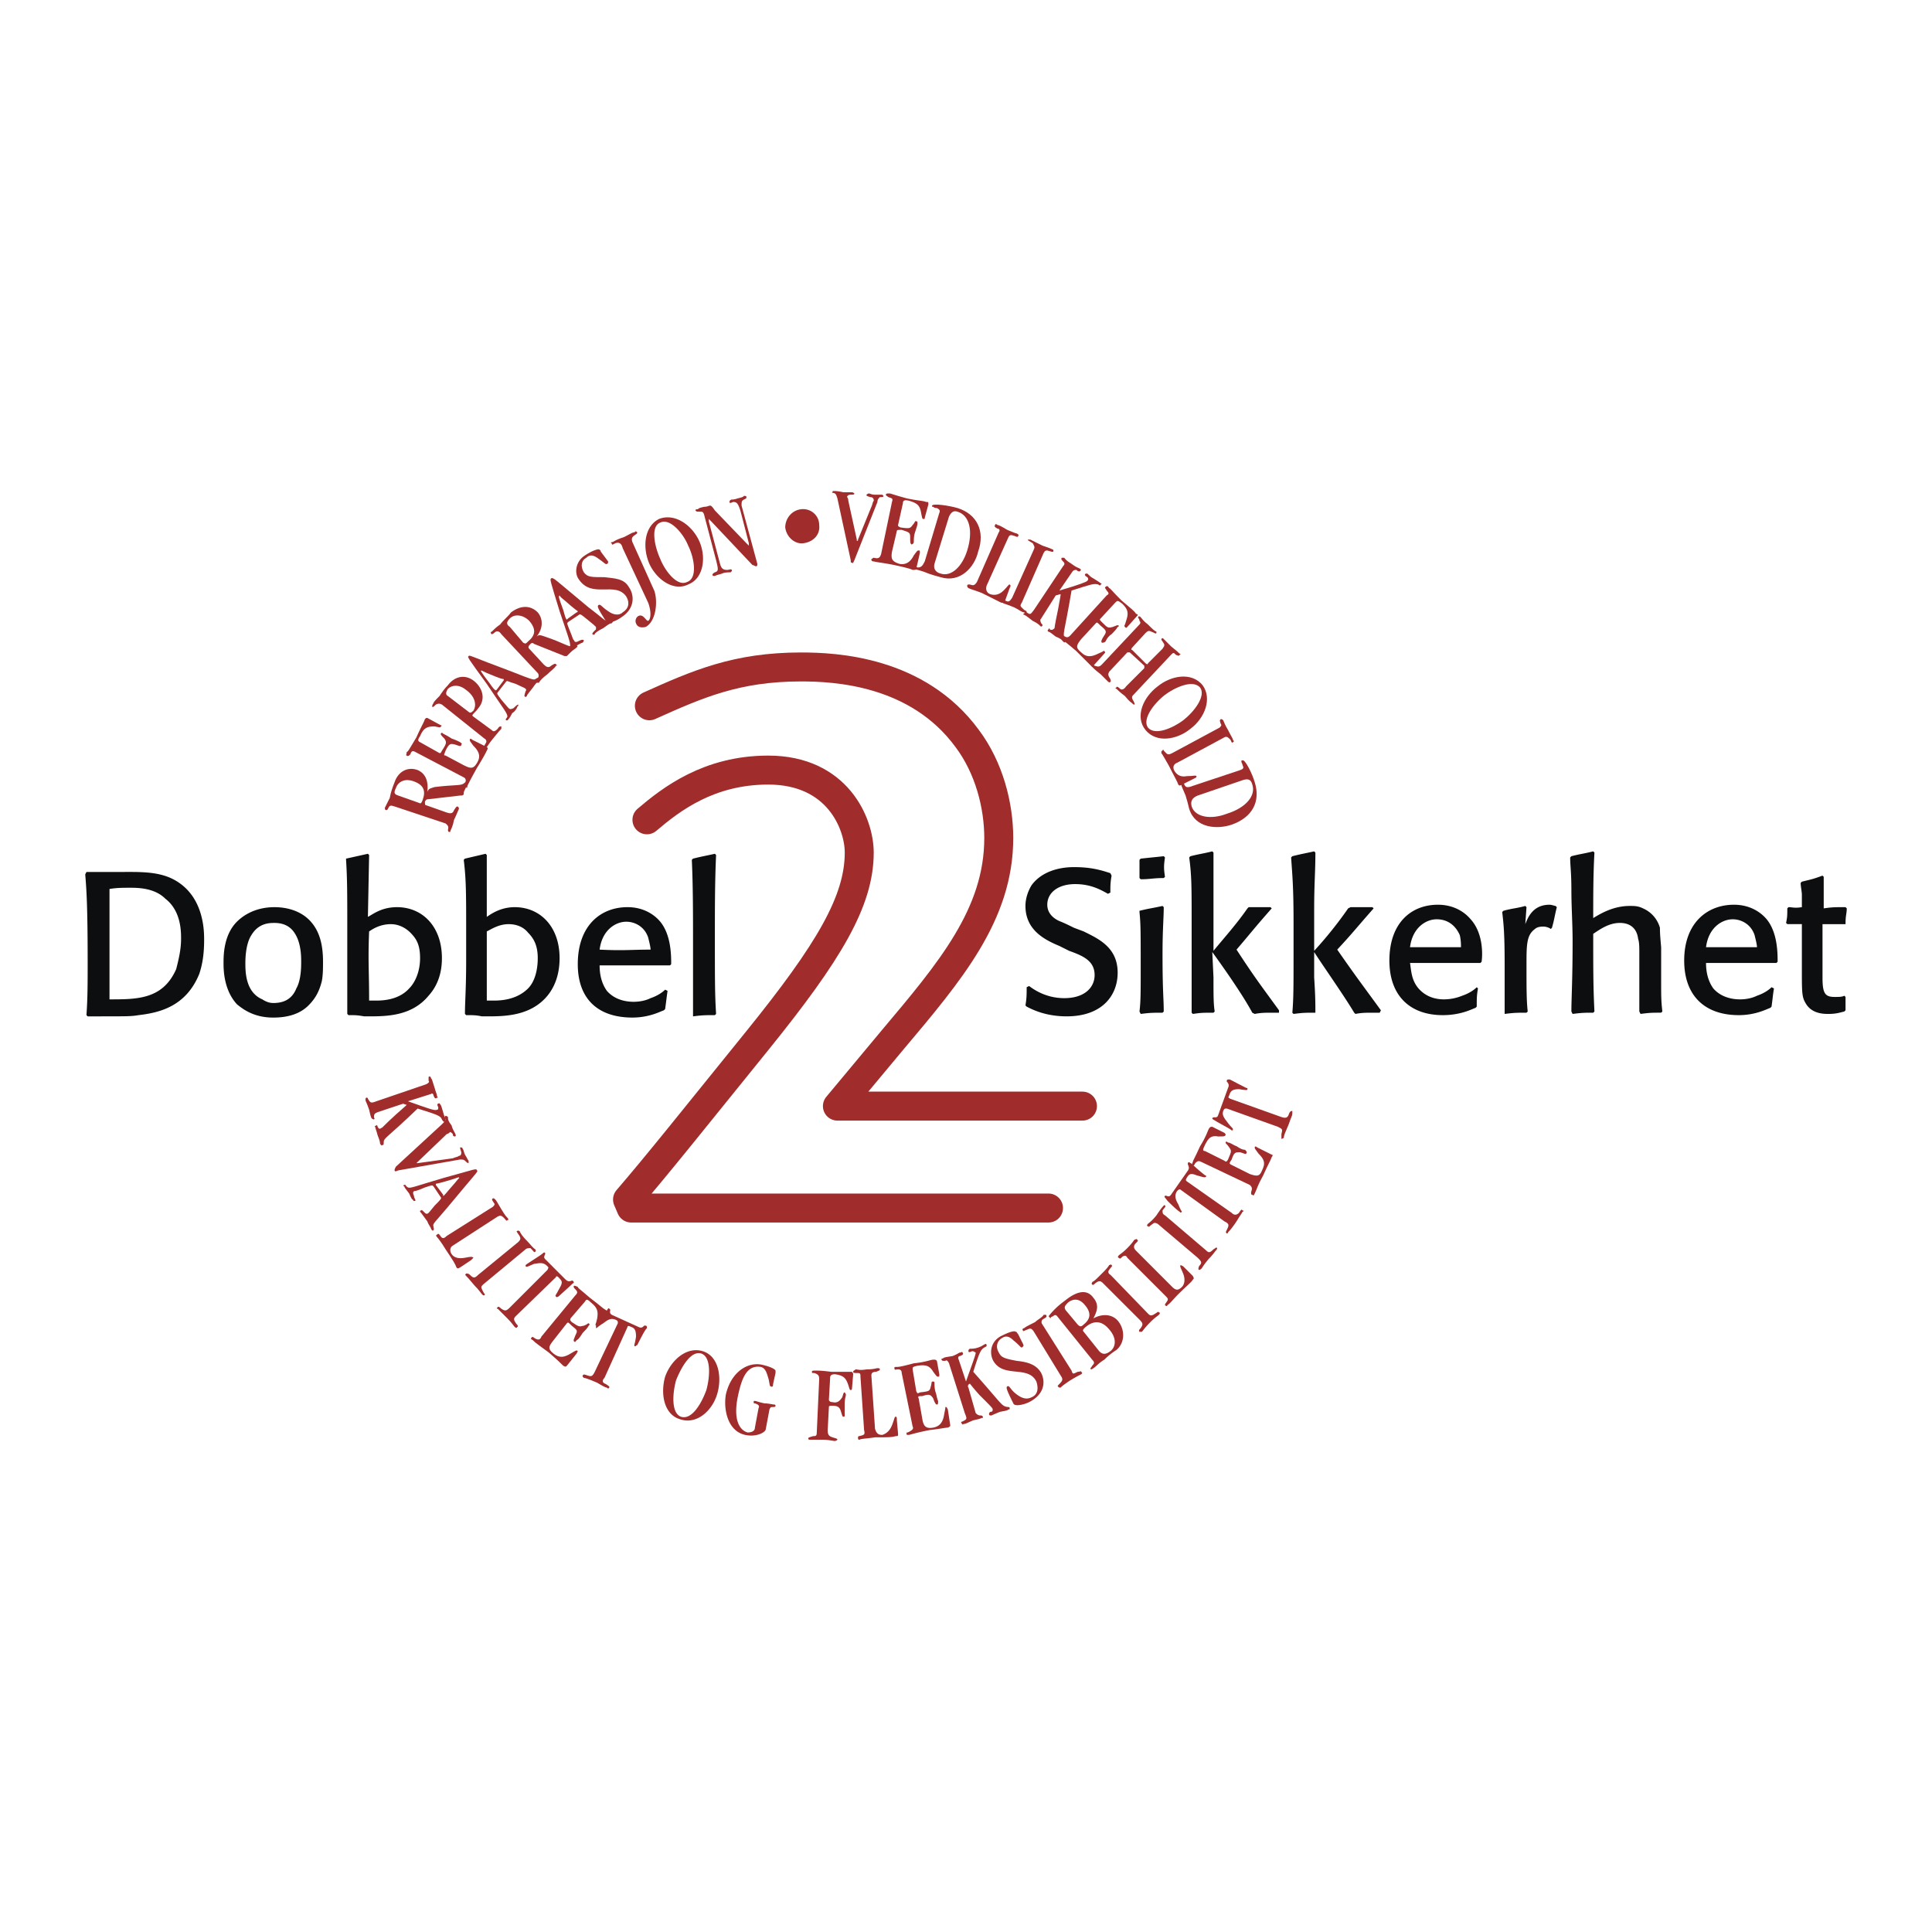 <svg xmlns="http://www.w3.org/2000/svg" width="2500" height="2500" viewBox="0 0 192.756 192.756"><path fill-rule="evenodd" clip-rule="evenodd" fill="#fff" d="M0 0h192.756v192.756H0V0z"/><path d="M10.078 101.402c2.663 0 3.026 0 3.752-.121 2.058-.242 4.721-.848 6.052-4.115.363-1.09.484-2.18.484-3.39 0-.847 0-4.115-2.663-5.81-1.695-1.089-3.752-.968-6.052-.968H8.625l-.121.242c.121 1.453.242 3.147.242 8.715 0 2.178 0 3.631-.121 5.327l.121.121h1.332v-.001zm.847-1.695v-6.052-4.962c.726-.121 1.332-.121 2.058-.121s2.421 0 3.51 1.089c1.573 1.21 1.573 3.268 1.573 3.994 0 1.089-.242 2.058-.484 3.027-1.332 3.025-3.874 3.025-6.657 3.025zM32.228 95.955c0-1.453-.242-2.905-1.21-3.994-.847-.969-2.179-1.453-3.631-1.453-1.937 0-3.147.847-3.752 1.453-1.332 1.331-1.332 3.389-1.332 4.116 0 .605 0 2.662 1.332 4.115.726.605 1.816 1.332 3.631 1.332 1.452 0 2.663-.363 3.51-1.211.727-.727 1.089-1.453 1.332-2.422.12-.606.12-1.33.12-1.936zm-2.179 0c0 .485 0 1.815-.484 2.663-.484 1.211-1.453 1.453-2.3 1.453-.363 0-.727-.121-1.089-.363-1.695-.727-1.695-2.783-1.695-3.631s.121-2.058.605-2.785c.726-1.21 1.815-1.21 2.3-1.21 1.089 0 1.694.484 2.058 1.089.605.968.605 2.299.605 2.784zM36.706 101.402c1.815 0 4.357 0 6.052-2.059 1.21-1.332 1.332-2.904 1.332-3.752 0-3.147-1.937-5.083-4.479-5.083-1.573 0-2.421.726-2.905.968l.121-6.173-.121-.121-2.179.484v.121c.121 1.937.121 3.389.121 7.02v8.353l.121.121c.727 0 .848 0 1.574.121h.363zm.121-1.574c0-3.146-.121-3.874 0-6.899.363-.242 1.09-.726 2.179-.726.605 0 1.332.242 1.937.847s.968 1.21.968 2.542c0 1.333-.484 2.42-1.089 3.026-1.089 1.211-2.784 1.211-3.389 1.211h-.606v-.001zM48.568 101.402c1.694 0 4.357 0 6.052-2.059 1.089-1.332 1.21-2.904 1.21-3.752 0-3.147-1.937-5.083-4.479-5.083-1.453 0-2.42.726-2.784.968v-6.173l-.121-.121-2.058.484-.121.121c.242 1.937.242 3.389.242 7.02v3.026c0 2.784-.121 4.116-.121 5.327l.121.121c.726 0 .968 0 1.573.121h.486zm0-1.574v-6.899c.484-.242 1.21-.726 2.179-.726.726 0 1.452.242 1.937.847.605.605.968 1.332.968 2.542 0 1.333-.363 2.42-.968 3.026-1.21 1.211-2.905 1.211-3.51 1.211h-.606v-.001zM66.361 98.738c-.242.242-.727.605-1.453.848-.484.242-1.089.363-1.695.363-.605 0-1.815-.121-2.663-1.09-.605-.848-.726-1.814-.726-2.541h7.02l.121-.121c0-.848 0-2.906-1.089-4.237-.605-.727-1.694-1.453-3.268-1.453-2.663 0-4.962 1.815-4.962 5.689 0 3.51 2.058 5.326 5.446 5.326 1.695 0 2.784-.605 3.147-.727l.121-.121c.121-.848.121-.969.242-1.816l-.241-.12zm-1.453-3.994c-1.937 0-2.663.121-5.083 0 .242-1.937 1.573-2.784 2.663-2.784.847 0 1.815.484 2.179 1.573.12.485.241.969.241 1.211zM71.444 101.16c-.121-1.938-.121-3.391-.121-7.869 0-2.663 0-5.326.121-7.988l-.121-.121c-1.089.242-1.21.242-2.179.484l-.121.121c.121 2.542.121 5.567.121 8.352v7.263c.968-.121 1.21-.121 2.179-.121l.121-.121zM107.15 92.565c-1.211-.605-1.332-.605-1.574-.726-.482-.242-1.088-.727-1.088-1.574 0-1.21 1.088-2.058 2.783-2.058 1.453 0 2.422.484 3.268.968l.242-.121c0-.726 0-.968.121-1.694l-.121-.242c-1.088-.363-2.057-.605-3.631-.605s-3.268.484-4.236 1.815c-.363.605-.605 1.332-.605 2.058 0 2.421 1.938 3.389 3.389 3.995l.969.484c1.332.484 2.543.968 2.543 2.42 0 1.211-.969 2.301-3.027 2.301-1.814 0-3.025-.848-3.51-1.211l-.242.121c0 .727 0 1.09-.121 1.816l.121.121c.484.242 1.816.969 3.994.969 3.51 0 5.084-2.059 5.084-4.357 0-2.543-1.936-3.39-3.389-4.116l-.97-.364zM116.107 100.918c0-1.332-.121-1.938-.121-5.689 0-2.542.121-3.631.121-4.721l-.121-.121c-1.09.242-1.332.242-2.299.484v.121c.121 1.211.121 1.937.121 5.69 0 2.299 0 3.268-.121 4.236l.121.242c.967-.121 1.209-.121 2.178-.121l.121-.121zm.122-13.436c-.121-.848-.121-1.089 0-1.937l-.121-.121c-1.09.121-1.211.121-2.299.242l-.121.121V87.603l.121.121c.967 0 1.209-.121 2.299-.121l.121-.121zM127.605 100.797c-1.936-2.664-2.42-3.27-4.236-6.053 1.453-1.694 1.695-2.058 3.51-4.115l-.121-.121h-2.178l-.121.121c-1.09 1.574-2.299 2.905-3.389 4.236V90.75v-5.689l-.121-.121c-.969.242-1.211.242-2.18.484l-.121.121c.242 1.815.242 2.905.242 6.536v8.958l.121.121c.848-.121.969-.121 2.059-.121l.121-.121c-.121-.727-.121-1.574-.121-3.391l-.121-2.541c.969 1.332 3.025 4.236 3.994 6.053l.242.121c.605-.121 1.09-.121 1.572-.121h.848v-.242zM137.773 100.797c-1.938-2.664-2.422-3.27-4.357-6.053 1.574-1.694 1.816-2.058 3.631-4.115l-.121-.121h-2.178l-.242.121a39.88 39.88 0 0 1-3.391 4.236V90.75c0-2.663.121-3.631.121-5.689l-.121-.121c-1.088.242-1.209.242-2.178.484l-.121.121c.121 1.815.242 2.905.242 6.536v3.268c0 2.905 0 4.358-.121 5.69l.121.121c.969-.121 1.09-.121 2.178-.121v-.121c0-.727 0-1.574-.121-3.391v-2.541c.848 1.332 2.906 4.236 3.996 6.053l.121.121c.604-.121 1.088-.121 1.572-.121h.848l.121-.242zM147.336 98.496c-.242.242-.727.605-1.453.848a4.86 4.86 0 0 1-1.816.363c-.604 0-1.693-.121-2.541-1.09-.727-.848-.727-1.814-.848-2.541h7.021l.121-.122c.121-.847.121-2.905-1.09-4.236-.605-.727-1.695-1.453-3.268-1.453-2.664 0-4.842 1.816-4.842 5.568 0 3.51 2.057 5.448 5.326 5.448 1.814 0 2.904-.605 3.268-.727l.121-.121c0-.848 0-1.09.121-1.816l-.12-.121zm-1.574-3.994h-5.084c.242-1.937 1.574-2.784 2.664-2.784.967 0 1.814.484 2.299 1.573.121.485.121.969.121 1.211zM154.84 92.565c.242-.847.242-1.089.484-2.058l-.121-.121c-.121 0-.363-.121-.605-.121-1.695 0-2.178 1.332-2.42 1.937l.121-1.695-.121-.121c-.848.242-1.332.242-2.18.484l-.121.121c.121 1.09.242 1.937.242 5.206V101.16c.969-.121 1.211-.121 2.18-.121l.121-.121c-.121-1.09-.121-2.301-.121-4.6 0-2.058 0-3.027.846-3.632.121-.121.363-.242.848-.242.242 0 .605.121.727.242l.12-.121zM165.854 100.918c-.121-1.09-.121-1.453-.121-3.148V94.502c-.121-1.332-.121-1.573-.121-1.937a2.995 2.995 0 0 0-1.693-1.937c-.484-.242-.848-.242-1.332-.242-1.693 0-3.025.847-3.631 1.21 0-2.179 0-4.357.121-6.536l-.121-.121c-.969.242-1.211.242-2.178.484l-.121.121c0 .847.121 1.452.121 3.268 0 1.695.121 3.39.121 5.084 0 3.873-.121 5.689-.121 7.021l.121.242c.967-.121 1.209-.121 2.057-.121l.121-.121c-.121-2.422-.121-4.236-.121-7.748.727-.484 1.574-1.089 2.662-1.089 1.09 0 1.695.605 1.816 1.573.121.363.121.847.121 1.332V100.916l.121.242c.969-.121 1.09-.121 2.057-.121l.121-.119zM176.748 98.496c-.242.242-.727.605-1.453.848-.484.242-1.09.363-1.693.363-.605 0-1.816-.121-2.664-1.09-.605-.848-.727-1.814-.727-2.541h7.021l.121-.122c0-.847 0-2.905-1.09-4.236-.605-.727-1.695-1.453-3.268-1.453-2.664 0-4.963 1.816-4.963 5.568 0 3.51 2.057 5.448 5.447 5.448 1.693 0 2.783-.605 3.146-.727l.121-.121c.121-.848.121-1.09.242-1.816l-.24-.121zm-1.453-3.994h-5.084c.242-1.937 1.574-2.784 2.664-2.784.848 0 1.814.484 2.178 1.573.121.485.242.969.242 1.211zM184.01 99.344c-.242.121-.484.121-.969.121-.967 0-1.209-.363-1.209-1.938V92.202h2.299v-.121c0-.727.121-.969.121-1.453l-.121-.121c-1.09 0-1.332 0-2.178.121v-3.147l-.121-.121c-.969.363-1.09.363-2.059.605l-.121.121c0 .363.121.847.121 1.21v1.21c-.727.121-.969 0-1.332 0l-.121.121c0 .726 0 .847-.121 1.453l.121.121h1.453v4.479c0 2.299 0 2.783.363 3.389.605 1.09 1.816 1.09 2.301 1.09.725 0 1.088-.121 1.572-.242l.121-.121v-1.332l-.12-.12z" fill-rule="evenodd" clip-rule="evenodd" fill="#0c0e0f"/><path d="M64.545 81.793c2.421-2.058 6.173-4.962 12.104-4.962 6.899 0 9.078 5.326 9.078 8.23 0 4.842-3.026 9.925-10.167 18.761-6.173 7.625-9.925 12.346-12.951 15.855l.363.848h41.638m3.388-10.168h-24.45l5.447-6.535c5.81-6.898 10.652-12.588 10.652-20.213 0-3.269-.969-7.021-3.147-9.926-4.962-6.777-13.193-7.141-16.583-7.141-6.415 0-10.288 1.694-15.129 3.873" fill="none" stroke="#a02c2b" stroke-width="2.89" stroke-linecap="round" stroke-linejoin="round" stroke-miterlimit="2.613"/><path d="M39.732 79.372c-.363-.121-.484-.242-.242-.726.242-.726.968-.968 1.694-.726 1.09.363 1.332.968.969 1.937-.121.242-.121.363-.363.242l-2.058-.727zm2.784.968c-.121 0-.121-.121-.121-.363.121-.242.242-.242.363-.242l3.147-.363c.242 0 .242 0 .363-.121 0-.242 0-.242.121-.484s.242-.484.242-.727v-.121c-.121-.121-.121.121-.363.242-.242.242-.968.121-2.905.363-.363.121-.605.121-.726.484.121-.969-.121-1.816-.968-2.179-.968-.363-1.937.121-2.3 1.21-.242.605-.363.969-.484 1.574l-.484.968c0 .121 0 .242.121.242s.121 0 .242-.242.242-.242.605-.121l5.084 1.695c.121.121.363.242.242.605 0 .121 0 .242.121.242s.121 0 .121-.121c.121-.242.242-.484.363-1.089.242-.484.363-.847.484-1.089 0-.121 0-.121-.121-.242-.121 0-.121 0-.363.363-.121.363-.363.363-.726.242l-2.058-.726z" fill-rule="evenodd" clip-rule="evenodd" fill="#a02c2b"/><path d="M46.268 77.557c.242.121.242.363.121.726 0 .242 0 .242.121.242 0 .121.121.121.121-.121.242-.484.363-.726.968-1.815.605-.968.848-1.453.969-1.694.121-.242.121-.242 0-.363l-1.453-.727c-.121-.121-.242-.121-.242 0s0 .121.363.605c.605.605.726 1.089.363 1.694s-.605.605-1.331.242l-1.815-.968c-.242 0-.121-.121 0-.484.363-.727.484-.727.968-.605.363.121.605.242.605 0 .121-.121 0-.121-.121-.242a5.899 5.899 0 0 0-.847-.363c-.363-.242-.605-.363-.847-.484-.121-.121-.121-.121-.242 0 0 .121.121.242.363.484.242.363.242.484-.242 1.211-.121.242-.121.242-.242.242l-1.937-1.089c-.242-.121-.242-.242 0-.605.363-.847.726-.968 1.452-.968.605.121.605.121.605 0 .121 0 .121-.121 0-.121l-1.332-.726c-.121 0-.121 0-.242.121-.121.363-.363.726-.848 1.815-.726 1.211-.847 1.453-.968 1.453 0 .242-.121.363 0 .363.121.121.242 0 .363-.121.121-.363.242-.363.484-.242l4.843 2.54z" fill-rule="evenodd" clip-rule="evenodd" fill="#a02c2b"/><path d="M44.694 69.447c-.242-.121-.242-.363 0-.726.363-.363 1.089-.484 1.816.121.847.605 1.089 1.452.726 2.058-.242.242-.363.242-.484.121l-2.058-1.574zm2.542 2.058l-.121-.121c.121-.242.363-.363.605-.726.727-.847.484-1.937-.363-2.663-.847-.726-1.937-.605-2.663.363-.363.363-.605.726-.847 1.089-.363.363-.605.605-.605.726-.121.121-.121.242-.121.363.121 0 .121 0 .363-.242.242-.121.363-.121.605 0l4.236 3.389c.242.121.242.363.121.484-.121.242-.242.363-.121.484.121 0 .121 0 .242-.121s.121-.242.726-.969c.484-.605.605-.726.726-.847v-.242c-.121 0-.242 0-.363.242-.363.363-.484.242-.605.121l-1.815-1.33zM50.504 67.995c.121-.121.121 0 .968.242.726.363.847.363.968.484 0 0 .121.121 0 .242-.121.363-.121.484-.121.484.121.121.121.121.242 0 0-.121.242-.363.605-.847.242-.363.484-.605.605-.727s.121-.242 0-.242c0-.121-.121 0-.363.121-.121.121-.484 0-2.299-.726-4.237-1.574-4.237-1.694-4.357-1.574-.121.121-.121.121 1.815 2.784 1.694 2.542 2.058 2.905 2.058 3.268-.121.242-.242.242-.121.363h.121c.121-.121.242-.242.484-.726.242-.121.484-.484.484-.605.121-.121.121-.121.121-.242-.121 0-.363.242-.484.363-.242.121-.363.121-.484 0 0 0-.121-.121-.727-.847-.363-.484-.484-.605-.363-.727l.848-1.088zm-.968.847c-.121 0-.121.121-.121 0 0 0-.121 0-.605-.727-.848-1.089-.848-1.21-.848-1.21.121 0 .121 0 .605.242 1.452.605 1.573.605 1.694.605v.121l-.725.969z" fill-rule="evenodd" clip-rule="evenodd" fill="#a02c2b"/><path d="M50.868 62.548c-.363-.242-.363-.484 0-.847.484-.484 1.331-.363 1.937.242.726.847.605 1.452-.121 2.058-.242.242-.242.242-.484.121l-1.332-1.574zm1.936 2.179c-.121-.121-.121-.242.121-.484.121-.121.242-.121.363 0l3.025 1.21h.242l.363-.363c.242-.242.484-.363.605-.484s.121-.121 0-.242-.121.121-.363.121c-.363.121-.968-.363-2.784-.969-.363-.121-.605-.242-.847 0 .605-.726.726-1.694.121-2.42-.726-.726-1.695-.726-2.663 0-.363.484-.727.726-1.09 1.21-.363.242-.605.484-.847.726-.121 0-.121.121 0 .242 0 0 .121 0 .242-.121.242-.242.484-.242.726.121l3.631 3.873c.121.121.121.363 0 .605s-.121.242-.121.363h.242c.121-.242.363-.484.847-.847.363-.363.727-.605.848-.847.121 0 .121-.121 0-.121 0-.121-.121-.121-.484.121-.242.242-.484.121-.727-.121l-1.45-1.573z" fill-rule="evenodd" clip-rule="evenodd" fill="#a02c2b"/><path d="M57.767 61.337c.121-.121.242 0 .847.484s.727.605.848.726v.242c-.363.363-.363.363-.363.484 0 0 .121.121.242 0 0-.121.363-.363.847-.605.363-.242.605-.484.847-.484.121-.121.121-.242.121-.242-.121-.121-.242 0-.484 0-.242.121-.484-.242-1.937-1.332-3.51-2.905-3.51-3.026-3.752-2.905-.121.121-.121.121.847 3.268.968 2.905 1.21 3.389.968 3.631-.121.121-.242.242-.121.363h.121c.121-.121.242-.242.605-.484.242-.121.605-.363.726-.363.121-.121.121-.242.121-.242-.121-.121-.363 0-.605.121s-.363 0-.363-.121c-.121 0-.121-.242-.484-1.089-.242-.605-.242-.605-.121-.726l1.09-.726zm-1.09.364l-.121.121c-.121-.121-.121-.121-.363-.968-.484-1.332-.484-1.332-.363-1.453 0 0 0 .121.484.484 1.09.968 1.332 1.089 1.332 1.089s0 .121-.121.121l-.848.606z" fill-rule="evenodd" clip-rule="evenodd" fill="#a02c2b"/><path d="M59.945 55.043c0-.121-.121-.242-.242-.242s-.605.121-1.332.605c-.968.605-1.089 1.815-.605 2.421 1.332 1.937 3.631.121 4.721 1.694.363.605.242 1.21-.363 1.574-.363.363-.968.242-1.453-.121-.726-.484-.726-.726-.968-.605-.121.121-.121.242.726 1.573.242.363 1.089 0 1.574-.363 1.331-.847 1.331-2.179.726-3.026-.484-.847-1.453-.847-2.421-.968-1.332 0-1.695 0-2.058-.484-.363-.605-.242-1.21.242-1.452.363-.363.727-.242 1.09 0 .726.484.847.726.968.605.121 0 .121-.121.121-.242l-.726-.969z" fill-rule="evenodd" clip-rule="evenodd" fill="#a02c2b"/><path d="M63.092 54.075c-.121-.363 0-.484.121-.605.363-.242.363-.242.363-.363-.121-.121-.242-.121-.242 0-.242 0-.363.121-1.089.484-.363.121-.726.242-1.089.484-.242 0-.242.121-.121.121 0 .242.121.121.363 0 .363-.121.605 0 .726.484l2.542 5.447c.363.968.242 1.694 0 1.815-.242 0-.484-.727-.968-.484-.242.121-.363.484-.242.727.121.363.484.484.968.363 1.089-.605 1.21-2.663.847-3.631l-2.179-4.842zM68.66 54.438c.605 1.21.968 3.268-.121 3.631-.968.484-2.178-1.09-2.663-2.3-.605-1.332-.968-3.269 0-3.631.969-.483 2.3 1.09 2.784 2.3zm1.09-.484c-.726-1.573-2.421-2.784-3.994-2.179-1.453.726-1.694 2.784-.968 4.479.726 1.574 2.42 2.784 3.873 2.058 1.573-.605 1.815-2.784 1.089-4.358zM73.986 50.444c0-.363 0-.484.242-.605s.242-.121.242-.242-.121-.121-.242-.121c-.121.121-.121.121-.605.242-.363.121-.484.121-.605.121s-.242.121-.242.242.121.121.363 0c.363 0 .484.121.726.847l.847 3.268v.242l-.242-.242-3.147-3.268c-.242-.363-.363-.484-.484-.484s-.242.121-.605.121c-.484.121-.484.121-.605.242-.121 0-.242 0-.242.121.121.121.121.121.363.121.363 0 .363 0 .484.242l1.21 4.6c.242.968.242 1.089-.121 1.21-.242.121-.242.242-.242.242 0 .121.121.121.242.121.242-.121.363-.121.726-.242.242-.121.605-.121.848-.121.121-.121.121-.121.121-.242-.121-.121-.242 0-.484 0-.484 0-.605-.242-.727-.726l-1.089-4.115v-.242l.242.242 4.115 4.357c.121 0 .242.121.363.121s.121-.121.121-.242l-1.573-5.81zM78.343 52.623c.121.969.968 1.695 1.815 1.574.968-.121 1.694-.847 1.573-1.815 0-.968-.847-1.695-1.815-1.574-.968.12-1.573.967-1.573 1.815zM87.542 50.081c0-.242.121-.363.242-.484.242 0 .363 0 .363-.121l-.121-.121H87.3c-.363 0-.484-.121-.605-.121s-.242.121-.242.121c0 .121 0 .121.363.242.242 0 .363.121.363.363-.121.121-.121.363-.242.605l-1.332 3.269c0 .121 0 .121-.121.121v-.121l-.847-3.874c0-.242-.121-.363-.121-.363 0-.121.121-.242.363-.242s.363 0 .363-.121c0 0-.121-.121-.242-.121h-.848c-.605-.121-.726-.121-.968-.121-.121 0-.121 0-.121.121-.121.121 0 0 .242.121.121.121.121.121.242.484l1.332 6.173c0 .242 0 .242.121.242.121.121.121 0 .242-.242l2.3-5.81zM87.905 55.286c-.121.363-.242.484-.726.363-.121 0-.121.121-.242.121 0 .121 0 .242.242.242.484.121.847.121 2.058.363 1.089.242 1.573.363 1.815.484.242 0 .363 0 .363-.121l.363-1.574c0-.242 0-.242-.121-.242s-.121 0-.484.484c-.363.726-.847.968-1.453.847-.726-.242-.847-.484-.726-1.21l.484-2.058c0-.121.121-.121.484-.121.726.242.847.242.847.727 0 .484 0 .605.121.726a.26.26 0 0 0 .242-.242c0-.242 0-.605.121-.968s.242-.726.242-.847c0-.242 0-.242-.121-.242-.121-.121-.121.121-.363.363-.242.363-.363.363-1.21.242-.241-.122-.241-.122-.241-.242l.484-2.179c0-.242.121-.363.605-.242.848.242 1.09.484 1.21 1.21.121.605.121.605.242.605s.121 0 .121-.121l.363-1.332c0-.242 0-.242-.242-.242-.242-.121-.847-.121-1.937-.363-1.332-.363-1.574-.484-1.695-.484-.242 0-.363 0-.363.121s.121.121.242.242c.363.121.484.121.363.484l-1.088 5.206z" fill-rule="evenodd" clip-rule="evenodd" fill="#a02c2b"/><path d="M92.263 56.012c-.242.484-.363.605-.726.605-.242-.121-.363-.121-.363 0v.121c.242.121.605.121 1.452.484.363.121.727.242 1.211.363 1.937.605 3.388-.968 3.751-2.542.727-2.058-.121-3.752-2.057-4.357-.847-.242-2.421-.484-2.542-.242 0 .121 0 .121.121.121.121.121.242.121.363.121.242.121.363.242.242.484l-1.452 4.842zm2.421-4.478c.242-.484.484-.605.847-.484 1.21.363 1.573 1.937.968 3.873-.484 1.574-1.574 2.663-2.663 2.3-.484-.121-.727-.484-.605-.968l1.453-4.721zM100.615 53.591c.121-.242.242-.242.604-.121.242.121.363.121.363 0 .121-.121 0-.121-.121-.242-.121 0-.361-.121-.967-.363-.605-.363-.848-.484-.969-.484-.121-.121-.242-.121-.242 0-.121.121 0 .242.242.363.242 0 .242.242.121.363l-2.18 4.963c-.242.363-.363.363-.726.242-.121 0-.242 0-.242.121s0 .121.121.242c.242.121.726.242 1.331.484l1.938.969c.121 0 .242 0 .363-.121l.484-1.332c.121-.242.121-.242 0-.363-.121 0-.121.121-.605.605s-.969.484-1.332.363-.484-.484-.363-.847l2.18-4.842z" fill-rule="evenodd" clip-rule="evenodd" fill="#a02c2b"/><path d="M100.979 59.643c-.242.363-.363.484-.727.242-.242 0-.363 0-.363.121 0 0 0 .121.121.121.121.121.363.121 1.209.484.484.242.727.484.969.484.121.121.242.121.242 0s0-.121-.242-.242c-.363-.363-.484-.363-.242-.726l2.18-4.963c.121-.242.242-.242.363-.242.484.121.605.242.605 0 0 0 0-.121-.121-.121-.242-.121-.605-.242-.969-.363l-1.211-.605h-.242c0 .121.121.121.484.363.121.242.242.363.121.605l-2.177 4.842z" fill-rule="evenodd" clip-rule="evenodd" fill="#a02c2b"/><path d="M105.336 59.401c.121 0 .361-.121.482-.121 0 .121 0 .121-.242 1.453-.361 1.695-.361 1.937-.361 1.937-.121.121-.242.242-.484.121 0-.121-.121-.121-.121 0-.121.121-.121.121 0 .242.121 0 .242.121.727.484.604.242.604.363.725.484s.242.121.242 0c.121-.121 0-.121 0-.242-.363-.484-.121-.484.605-4.841 1.938-.605 2.18-.726 2.664-.605.121.121.24.121.24 0 .121 0 .121-.121 0-.121-.119-.121-.361-.242-.725-.484-.242-.121-.363-.242-.605-.484-.121 0-.242 0-.242.121 0 0 0 .121.242.242.121.121.121.242 0 .363s-.727.363-2.785.968l1.332-1.937c.121-.121.242-.121.363-.121.242.242.363.121.363.121.121-.121.121-.121 0-.242-.242-.121-.363-.121-.848-.484-.605-.363-.605-.484-.727-.605h-.242c-.121.121 0 .242.121.363s.242.242 0 .484l-2.904 4.357c-.363.484-.363.484-.727.242-.121 0-.242 0-.242.121-.121 0-.121.121 0 .121.242.121.363.242.848.605.484.242.605.363.727.484.121.121.121.121.242 0 0-.121 0-.121-.121-.242-.121-.242-.121-.363 0-.484l1.453-2.3z" fill-rule="evenodd" clip-rule="evenodd" fill="#a02c2b"/><path d="M106.787 63.395c-.242.242-.363.242-.727 0-.121-.121-.242-.121-.363 0 0 0 0 .121.121.242.363.363.605.484 1.574 1.332l1.332 1.332c.242.242.242.242.363.121l1.088-1.21c.121-.121.121-.121 0-.242 0-.121 0 0-.604.242-.727.363-1.211.363-1.695-.121-.605-.484-.484-.726 0-1.332l1.453-1.573c.121-.121.121-.121.482.242.605.484.605.605.363.968s-.363.605-.242.727c.121 0 .242 0 .363-.121.121-.242.242-.484.605-.726.242-.242.484-.484.605-.727.121 0 .121-.121.121-.121-.121-.121-.242 0-.605.121-.484.121-.484.121-1.09-.484-.24-.242-.24-.242-.121-.363l1.453-1.573c.242-.242.242-.242.727.121.605.605.605.968.363 1.694-.121.484-.242.484-.121.605s.121.121.242 0l.969-1.089c.121-.121.121-.121-.121-.242-.121-.242-.605-.605-1.453-1.331-.969-.968-1.09-1.21-1.211-1.21-.121-.242-.242-.242-.363-.121s0 .121.121.363c.242.242.242.363 0 .484l-3.629 3.992z" fill-rule="evenodd" clip-rule="evenodd" fill="#a02c2b"/><path d="M112.961 64.848c-.121 0-.121-.121 0-.242l1.33-1.453c.242-.242.363-.242.605-.121.363.121.363.242.484.121v-.121c-.242-.121-.363-.242-.848-.726-.482-.363-.604-.605-.725-.727s-.242-.121-.242 0c-.121 0 .121.121.121.363.121.121.121.242 0 .363l-3.754 3.994c-.24.242-.361.242-.725.121-.121-.121-.242-.121-.242-.121-.121.121-.121.121 0 .242s.363.363.846.726l.727.726c.122.121.242.121.242 0 .121 0 0-.121 0-.242-.242-.363-.242-.484-.121-.726l1.816-1.937h.242l1.451 1.332v.242l-1.814 1.815c-.242.363-.484.363-.605.242-.242-.242-.363-.242-.363-.121-.121 0-.121.121 0 .121.121.121.363.363.848.726.484.605.605.605.727.726s.121.121.242.121c0-.121 0-.121-.121-.363-.242-.363-.121-.484 0-.605l3.752-3.994c.242-.242.242-.242.484 0 .242.121.363.121.363 0 .121 0 .121-.121 0-.121-.121-.121-.242-.242-.848-.726l-.727-.727c-.122-.122-.121-.121-.242 0 0 0 0 .121.121.242.242.363.242.363 0 .727l-1.453 1.452c0 .121-.121.121-.242 0l-1.329-1.329zM118.045 71.868c-.969.726-2.785 1.573-3.512.726-.604-.847.605-2.421 1.695-3.268.969-.726 2.783-1.574 3.51-.726.606.847-.605 2.421-1.693 3.268zm.725.847c1.453-1.089 2.18-3.026 1.211-4.357-1.09-1.332-3.146-.968-4.479.121-1.451 1.089-2.299 3.026-1.211 4.357 1.09 1.331 3.148.968 4.479-.121zM122.16 73.562c.24-.121.361 0 .604.242.121.242.121.363.242.242.121 0 .121-.121 0-.242 0-.121-.121-.242-.484-.968-.361-.605-.361-.726-.482-.968-.121-.121-.121-.121-.242-.121-.121.121-.121.121 0 .484.121.121 0 .242-.121.363l-4.721 2.542c-.484.242-.484.121-.848-.242 0-.121-.121-.121-.121 0-.121 0-.121.121-.121.242.121.121.363.605.727 1.21.605 1.21.848 1.574.969 1.937.121.121.121.121.363 0l1.209-.605c.242-.121.242-.121.242-.242-.121-.121-.242 0-.967 0-.605.121-.969-.121-1.211-.484-.242-.363-.121-.727.242-.848l4.72-2.542z" fill-rule="evenodd" clip-rule="evenodd" fill="#a02c2b"/><path d="M119.012 78.404c-.604.242-.725.121-.846-.121-.121-.363-.242-.363-.363-.363 0 0-.121.121 0 .121 0 .242.121.484.484 1.332.121.363.24.847.361 1.332.605 1.937 2.785 2.058 4.236 1.573 2.059-.726 2.906-2.299 2.301-4.236-.242-.847-.969-2.3-1.211-2.179-.121 0-.121 0-.121.121s.121.242.121.363c.121.242.121.363-.242.484l-4.72 1.573zm5.084-.605c.484-.121.727 0 .848.484.363 1.089-.605 2.3-2.543 2.905-1.572.605-3.146.363-3.51-.727-.121-.484 0-.847.605-1.089l4.6-1.573zM40.216 110.117l.363.121s-.121.119-1.089.967c-1.332 1.211-1.332 1.332-1.452 1.332-.121.121-.242.121-.363-.121 0-.121-.121-.242-.121-.121-.121 0-.242.121-.121.121 0 .121.121.363.242.848.242.605.242.727.242.848.121.121.121.242.242.121.121 0 .121 0 .121-.242 0-.484.242-.363 3.389-3.391 1.937.605 2.3.727 2.421 1.09.121.242.242.242.242.242.121 0 .121-.121.121-.242s-.121-.242-.242-.727c-.121-.363-.121-.484-.242-.725-.121-.121-.121-.242-.242-.121-.121 0-.121.121 0 .361 0 .121 0 .242-.121.242-.242.121-.847-.121-2.905-.846l2.3-.727c.121-.121.242 0 .242.121.121.363.242.363.363.242.121 0 .121 0 0-.121 0-.242-.121-.363-.242-.848-.242-.727-.242-.848-.363-.969 0-.121-.121-.242-.242-.121v.363c.121.121 0 .242-.242.363l-4.962 1.695c-.605.242-.605.121-.847-.242 0-.121-.121-.121-.121-.121-.121 0-.121.121-.121.242s.121.242.363.967c.121.484.121.605.242.848 0 0 .121.121.242.121.121-.121 0-.121 0-.242 0-.363.121-.363.363-.484l2.54-.844z" fill-rule="evenodd" clip-rule="evenodd" fill="#a02c2b"/><path d="M45.905 115.684c.242 0 .363 0 .484.121s.242.242.363.242v-.242c-.121-.121-.121-.242-.363-.605-.121-.242-.121-.484-.242-.604 0-.121-.121-.121-.242-.121 0 .121 0 .121.121.482 0 .121 0 .363-.242.363-.121.121-.363.121-.605.242l-3.51.484h-.121l.121-.121 2.905-2.783c.121 0 .242-.121.242-.121.121-.121.121-.121.363.121 0 .242.121.242.242.242 0 0 .121-.121 0-.242 0-.121-.242-.363-.363-.848-.363-.484-.363-.605-.363-.848-.121-.121-.242-.121-.242-.121-.121.121-.121.121 0 .363 0 .121-.121.242-.363.484l-4.6 4.236c-.121.242-.121.242-.121.363s.121.121.363 0l6.173-1.087zM43.968 119.436c.121.121 0 .242-.605.848-.484.605-.605.727-.605.727-.121.121-.242.121-.363 0-.242-.242-.363-.363-.363-.242-.121 0-.121 0-.121.121.121.121.363.484.726.969.121.363.363.605.363.727.121.24.242.24.242.119.121 0 0-.119 0-.361-.121-.242.242-.484 1.452-1.938 2.905-3.51 3.026-3.51 2.905-3.631-.121-.242-.121-.121-3.268.727-2.905.848-3.389 1.09-3.631.969s-.242-.363-.363-.242c-.121 0-.121.121 0 .121 0 .121.121.242.484.725.121.242.242.605.363.605.121.242.121.121.242.121s-.121-.242-.121-.484c-.121-.242-.121-.363 0-.482.121 0 .242 0 1.09-.363.726-.242.726-.242.847-.121l.726 1.085zm-.484-1.209v-.121s.121 0 .969-.242c1.331-.363 1.331-.484 1.331-.363.121 0 0 0-.363.484-.968 1.088-1.089 1.33-1.21 1.33v-.121l-.727-.967zM49.657 121.373c.242-.121.363-.121.605.121s.242.363.363.242c.121 0 .121-.121 0-.242s-.242-.242-.605-.848c-.363-.605-.484-.848-.605-.969s-.121-.121-.242-.121c-.121.121-.121.121.121.484.121.121 0 .242-.121.363l-4.599 2.904c-.363.363-.484.242-.727-.121-.121-.121-.121-.121-.242 0-.121 0-.121.121 0 .242s.484.605.848 1.211c.726 1.09.968 1.453 1.089 1.816.121.121.121.121.363 0l1.089-.727.242-.242c-.121-.121-.242-.121-.847 0s-1.089 0-1.332-.363-.121-.727.121-.848l4.479-2.902zM47.72 127.182c-.363.363-.484.363-.847 0-.121-.121-.242-.121-.363-.121-.121.121-.121.121 0 .242s.242.242.847.969c.484.484.605.727.726.848s.121.121.242.121c.121-.121 0-.121-.121-.363-.242-.484-.242-.484 0-.727l4.236-3.51c.121-.121.363-.121.484-.121.363.363.363.484.484.363s0-.121 0-.242c-.242-.121-.484-.484-.726-.727-.605-.605-.727-.848-.847-1.09-.121 0-.121-.121-.242 0-.121 0 0 .121.242.484.121.242.121.363-.121.605l-3.994 3.269zM54.377 125.609c-.242-.242.121-.484 0-.605s-.121 0-.484.242c-1.089.727-1.332.848-1.453.969v.121c.121.121.242 0 .848-.242.726-.121.968-.121 1.331.242.121.121.121.121 0 .363l-3.752 3.752c-.363.363-.484.363-.848.121-.242-.242-.363-.242-.363-.121-.121 0-.121.121 0 .121l.968.967c.484.484.605.727.726.848s.242.121.242 0c.121 0 .121-.121-.121-.363-.242-.363-.242-.484 0-.725l3.995-3.875c0-.121.121-.121.242 0 .363.363.484.484.121 1.09-.363.727-.484.727-.363.848s.121 0 .242 0c1.21-1.09 1.332-1.211 1.453-1.332.121 0 .121-.121 0-.242s-.363.242-.727-.121l-2.057-2.058zM54.015 133.355c-.121.363-.363.363-.726.121-.121-.121-.242-.121-.242 0-.121 0-.121.121.121.242.363.363.605.484 1.573 1.211.847.727 1.21 1.088 1.453 1.33.242.121.242.121.363 0l.969-1.209.121-.242c-.121-.121-.121-.121-.727.242s-1.089.484-1.694 0-.484-.727 0-1.332l1.331-1.695c.121-.121.121-.121.484.242.605.484.605.484.363.969-.121.363-.242.484-.121.605s.121 0 .242-.121c.242-.121.363-.363.605-.727.242-.242.484-.484.605-.727.121-.121.121-.121 0-.242-.121 0-.121.121-.484.242-.484.121-.484.121-1.21-.363-.242-.242-.121-.242-.121-.363l1.453-1.693c.121-.242.242-.242.605.121.605.484.727.848.605 1.572-.121.605-.242.605-.121.727 0 0 .121 0 .242-.121l.847-1.088c.121-.121.121-.242-.121-.363s-.605-.484-1.574-1.211c-.968-.848-1.21-.969-1.21-1.09-.242-.121-.363-.121-.363-.121-.121.121 0 .242.121.363.242.242.242.363 0 .605l-3.389 4.116z" fill-rule="evenodd" clip-rule="evenodd" fill="#a02c2b"/><path d="M61.035 131.178c-.363-.242 0-.484-.242-.605-.121-.121-.121 0-.363.363-.847 1.088-.968 1.33-.968 1.33v.242c.121 0 .121-.121.726-.484.605-.484.847-.484 1.21-.363.242.121.242.121.242.363l-2.3 4.842c-.242.484-.363.484-.727.363-.363-.121-.363-.121-.484 0 0 .121 0 .121.121.242.121 0 .484.121 1.332.484.605.363.847.484.968.484.121.121.121.121.242 0 0-.121 0-.121-.363-.363-.363-.121-.363-.363-.121-.605l2.3-5.084c0-.121.121-.121.363 0 .363.121.484.363.484.969-.121.848-.242.848-.121.969.121 0 .121-.121.242-.121.726-1.453.847-1.574.968-1.695 0-.121 0-.242-.121-.242-.242-.121-.242.363-.726.121l-2.662-1.21zM70.476 138.682c-.484 1.332-1.453 3.025-2.542 2.662-.968-.363-.847-2.299-.484-3.631.484-1.211 1.453-3.025 2.542-2.662.968.363.847 2.299.484 3.631zm1.089.363c.484-1.695.121-3.752-1.452-4.236-1.574-.484-3.147.848-3.752 2.541-.484 1.695-.121 3.752 1.452 4.236 1.694.605 3.268-.848 3.752-2.541zM75.317 142.434c0 .363-.363.484-.726.484-.848-.242-1.453-1.332-.968-3.631.363-1.695.847-3.148 2.299-2.906.484.121.605.727.726 1.09.121.363.121.848.242.848.242.121.242-.121.242-.242l.242-1.09v-.242c-.121-.242-.847-.484-1.453-.605-1.452-.242-3.025.848-3.51 3.027-.242 1.572.242 3.631 1.937 3.994 1.089.242 2.058-.242 2.058-.605l.363-1.938c.121-.242.121-.242.363-.242.121 0 .242 0 .242-.121 0 0 0-.121-.121-.121s-.605-.119-.968-.119c-.605-.121-.848-.242-.969-.242s-.121 0-.121.121 0 .121.121.121c.363.119.484.24.363.482l-.362 1.937zM82.822 137.471c0-.242.121-.363.484-.363.847.121 1.089.363 1.332 1.09.121.363.121.484.242.484s.12-.121.12-.121l.121-1.453c0-.121-.121-.242-.121-.242h-2.058c-.969-.121-1.211-.121-1.574-.121-.242 0-.363 0-.363.121s0 .121.242.121c.363.121.484.242.484.605l-.242 5.326c0 .363-.121.363-.363.363-.363.121-.484.121-.484.242s.121.121.242.121h1.21c.605 0 .969.121 1.21.121.121 0 .242-.121.242-.121 0-.121-.121-.121-.484-.242s-.484-.242-.484-.727l.121-2.301c0-.121.121-.121.363-.121.484 0 .726.121.847.605.121.363.121.484.242.484s.121 0 .121-.242v-.969c0-.604.121-.846.121-.967s-.121-.242-.121-.242c-.121 0-.121.121-.242.484-.242.363-.484.605-.968.484-.242 0-.363-.121-.363-.242l.123-2.177zM86.937 137.229c0-.242.121-.363.484-.363.242-.121.363-.121.363-.242s-.121-.121-.242-.121-.363.121-1.089.121c-.726.121-.847 0-1.089 0-.121.121-.242.121-.242.242s.121.121.484.121c.242 0 .242.121.242.363l.363 5.326c.121.484 0 .484-.484.605-.121 0-.121.121-.121.121 0 .121 0 .242.121.242.242-.121.847-.121 1.574-.242 1.21 0 1.694 0 2.058-.121.242 0 .242 0 .242-.242l-.121-1.332c0-.242 0-.363-.121-.363s-.121.242-.363.848-.605.848-.968.969c-.484 0-.605-.242-.726-.605l-.365-5.327zM91.052 142.312c.121.242 0 .363-.484.605-.121 0-.121 0-.121.121s0 .121.242.121c.484-.121.848-.242 2.058-.484 1.09-.121 1.574-.242 1.816-.242.242-.121.242-.121.242-.242l-.242-1.574c-.121-.242-.121-.242-.242-.242 0 .121 0 .121-.121.727-.121.848-.484 1.211-1.089 1.332-.726.121-.968-.121-1.089-.848l-.363-2.057c-.121-.242 0-.242.363-.242.726-.242.847-.121 1.089.242.121.363.242.604.363.604s.121-.119.121-.361c-.121-.242-.121-.484-.242-.848s-.121-.727-.121-.969c0-.121-.121-.121-.121-.121-.242 0-.121.121-.242.484-.121.484-.121.484-1.089.605-.242.121-.242.121-.363-.121l-.363-2.18c0-.242 0-.242.484-.363.847-.121 1.21 0 1.573.605.363.484.363.484.484.484s.121 0 .121-.242l-.242-1.332c-.121-.119-.121-.119-.363-.119s-.726.24-1.937.361c-1.332.363-1.573.363-1.694.363-.242 0-.242 0-.242.121 0 .242.121.121.363.121s.363.121.363.363l1.088 5.328zM96.62 138.439c-.121-.121 0-.363.121-.363 0-.121 0 0 .968 1.09 1.211 1.209 1.332 1.33 1.332 1.451s0 .242-.242.242c-.121.121-.121.121-.121.242s.121.121.242.121c0 0 .242-.121.848-.363.605-.121.727-.121.848-.242.121 0 .121 0 .121-.121s-.121-.121-.242-.121c-.605-.121-.484-.242-3.391-3.51.605-1.936.727-2.178 1.09-2.42.242-.121.242-.121.242-.242s-.121-.121-.121-.121c-.242.121-.363.242-.727.363s-.605.121-.847.121c-.121.121-.121.121-.121.242s.121.121.363 0c.242 0 .242.121.363.121 0 .242-.242.846-.968 2.904l-.726-2.178c-.121-.242 0-.363.121-.363.363-.121.363-.242.242-.363 0 0 0-.121-.121 0-.242 0-.242.121-.848.363-.726.121-.847.121-.968.242-.121 0-.242.121-.121.121 0 .119.121.119.363.119.121-.119.242 0 .363.242l1.573 4.963c.242.605.242.605-.242.848-.121 0-.121.121-.121.121.121.121.121.242.242.121.242 0 .363-.121.967-.363.484-.121.605-.121.848-.242.121 0 .121 0 .121-.121-.121-.121-.121-.121-.242-.121-.242 0-.363-.121-.484-.242l-.725-2.541zM101.582 133.113c-.121-.121-.121-.242-.242-.242-.121-.121-.604 0-1.33.363-1.09.484-1.332 1.574-.969 2.422.969 1.936 3.51.482 4.357 2.178.242.727.121 1.332-.484 1.574-.484.242-.969.121-1.574-.363-.604-.484-.604-.848-.846-.727-.121.121-.121.242.605 1.695.119.361 1.088.119 1.572-.121 1.453-.727 1.695-1.938 1.211-2.906-.484-.848-1.332-1.09-2.422-1.211-1.33-.24-1.572-.361-1.814-.846-.363-.605-.121-1.211.363-1.453.363-.242.727-.121 1.09.242.604.484.725.727.846.727.121-.121.242-.121.121-.363l-.484-.969zM105.818 137.229c.242.363.242.484-.121.848-.121.121-.24.242-.121.242 0 .121.121.121.242.121.121-.121.242-.242.969-.727.605-.363.848-.484 1.09-.605.121-.121.121-.121 0-.242 0-.121-.121 0-.363 0-.484.242-.484.242-.605-.121l-2.904-4.6a.368.368 0 0 1 0-.484c.363-.242.484-.242.363-.482h-.242c-.121.24-.605.482-.848.725-.727.363-.969.484-1.09.605-.121 0-.242.121-.121.242 0 .121.121 0 .484-.121.242-.121.363-.121.605.242l2.662 4.357zM106.303 130.693c-.121-.242-.121-.363.242-.727.605-.484 1.211-.363 1.695.242.727.848.484 1.451-.121 1.936-.242.242-.363.242-.605 0l-1.211-1.451zm2.664 4.963c.242.24.242.361 0 .604-.121.242-.242.242-.121.363 0 0 .121 0 .242-.121.242-.121.484-.484 1.088-.846a6.995 6.995 0 0 1 1.211-.969c.848-.727.848-1.938.242-2.785-.605-.846-1.695-.846-2.541-.363.363-.725.605-1.33 0-2.057-.605-.848-1.574-.727-2.785.242-.484.363-.967.727-1.572 1.453-.121.121-.121.24 0 .24 0 .121.121.121.121 0l.242-.119c.121-.121.242-.121.363 0l3.51 4.358zm-.848-2.785c-.121-.121-.121-.242.363-.605.848-.605 1.572-.363 2.178.363.848.969.605 1.816.121 2.18s-.848.363-1.209-.121l-1.453-1.817zM113.688 131.66c.363.363.363.484.121.848-.121.121-.242.242-.121.363h.242c.121-.121.24-.363.846-.969.484-.484.727-.604.848-.725s.121-.242 0-.242c-.121-.121-.121 0-.363.121-.363.242-.484.242-.727 0l-3.752-3.875c-.242-.121-.242-.361-.121-.482.242-.363.363-.363.242-.484s-.121 0-.242 0c-.121.242-.484.605-.727.846-.604.605-.725.727-.967.848 0 .121-.121.121 0 .242s.121 0 .484-.242c.242-.121.361-.121.604.121l3.633 3.63zM113.324 124.762c-.242-.242-.242-.484 0-.727s.242-.242.121-.363c0-.121-.121 0-.242 0-.121.121-.242.363-.727.848s-.727.605-.848.727-.121.242 0 .242c.121.121.121.121.363-.121.242-.121.363-.121.484.121l3.752 3.752c.363.363.363.363.121.727-.121.121-.121.242-.121.242.121.121.242.121.242 0 .242-.121.605-.605 1.09-1.09.848-.848 1.33-1.211 1.451-1.453.121-.121.121-.121 0-.363l-.967-.967-.242-.121c-.121.121 0 .242.242.846.242.605.121 1.09-.121 1.332-.363.363-.605.363-.969 0l-3.629-3.632zM119.496 125.488c.363.363.484.484.121.848 0 .121-.121.242 0 .363 0 0 .121 0 .242-.121s.121-.242.727-.969c.484-.484.605-.727.727-.848s.121-.242.121-.242c-.121-.121-.121 0-.363.121-.363.363-.484.363-.727.121l-4.115-3.51c-.242-.121-.242-.242-.242-.484.242-.363.363-.363.242-.484 0-.121-.121 0-.121 0-.242.242-.484.605-.727.969-.484.605-.727.727-.848.848s-.121.242 0 .242c.121.121.121 0 .484-.242.121-.121.242-.121.484 0l3.995 3.388zM116.834 119.193c-.242.363-.484 0-.605.121s0 .121.242.484c.969.969 1.211 1.09 1.211 1.09.121.121.121.121.242 0 0 0-.121-.121-.363-.727-.363-.605-.363-.969-.121-1.33.121-.121.242-.242.363-.121l4.357 3.146c.482.242.482.363.24.846-.121.242-.121.242 0 .363 0 0 .121 0 .121-.121.121-.121.363-.361.848-1.088.363-.605.484-.727.605-.969.121 0 .121-.121 0-.121-.121-.121-.121-.121-.363.242-.242.242-.484.242-.727 0l-4.477-3.146c-.121-.121-.121-.121 0-.363.24-.363.361-.484.967-.242.848.242.848.242.969.121 0 0 0-.121-.121-.121-1.211-.969-1.332-1.211-1.453-1.211-.121-.121-.242-.121-.242 0-.119.121.242.363 0 .727l-1.693 2.42z" fill-rule="evenodd" clip-rule="evenodd" fill="#a02c2b"/><path d="M124.701 118.227c.242.242.242.363.121.725 0 .242 0 .242.121.242.121.121.121.121.242-.121.242-.482.242-.725.848-1.814.482-1.09.725-1.453.846-1.816.121-.121.121-.242 0-.242l-1.451-.725c-.121-.121-.242-.121-.242 0s0 .121.363.604c.605.605.727.969.363 1.695-.242.605-.484.605-1.211.363l-1.938-.969c-.121-.121-.121-.121.121-.484.242-.727.363-.727.848-.727.363.121.605.242.605.121.121-.121 0-.242-.121-.363-.242 0-.484-.119-.848-.361-.363-.121-.605-.363-.848-.363-.121-.121-.242-.121-.242 0s.121.121.363.484c.242.361.242.361-.121 1.209-.121.242-.242.242-.361.121l-1.938-.969c-.242 0-.242-.121 0-.604.363-.727.605-.969 1.332-.848.605 0 .605 0 .725-.121 0-.121 0-.121-.119-.242l-1.211-.605c-.121 0-.242 0-.363.242s-.242.727-.848 1.695c-.605 1.33-.727 1.451-.727 1.572-.121.242-.121.363 0 .363s.121 0 .242-.242c.242-.242.363-.242.605-.121l4.844 2.301zM121.555 111.205c-.121.484-.484.121-.605.363 0 .121.121.121.484.363 1.088.605 1.33.727 1.451.848.121 0 .121 0 .121-.121s-.121-.121-.484-.605c-.482-.605-.604-.848-.482-1.211.121-.242.121-.242.361-.242l5.084 1.816c.484.242.484.242.363.727v.484c.121 0 .242-.121.242-.121 0-.242.121-.484.484-1.332.242-.727.363-.848.363-1.09v-.242c-.121 0-.242 0-.363.363s-.363.363-.727.242l-5.084-1.814c-.242-.121-.242-.121-.121-.363.121-.363.242-.605.969-.605.727.121.848.121.848 0s0-.121-.121-.121c-1.453-.727-1.574-.848-1.695-.848s-.242 0-.242.121c-.121.121.363.242.121.727l-.967 2.661z" fill-rule="evenodd" clip-rule="evenodd" fill="#a02c2b"/></svg>